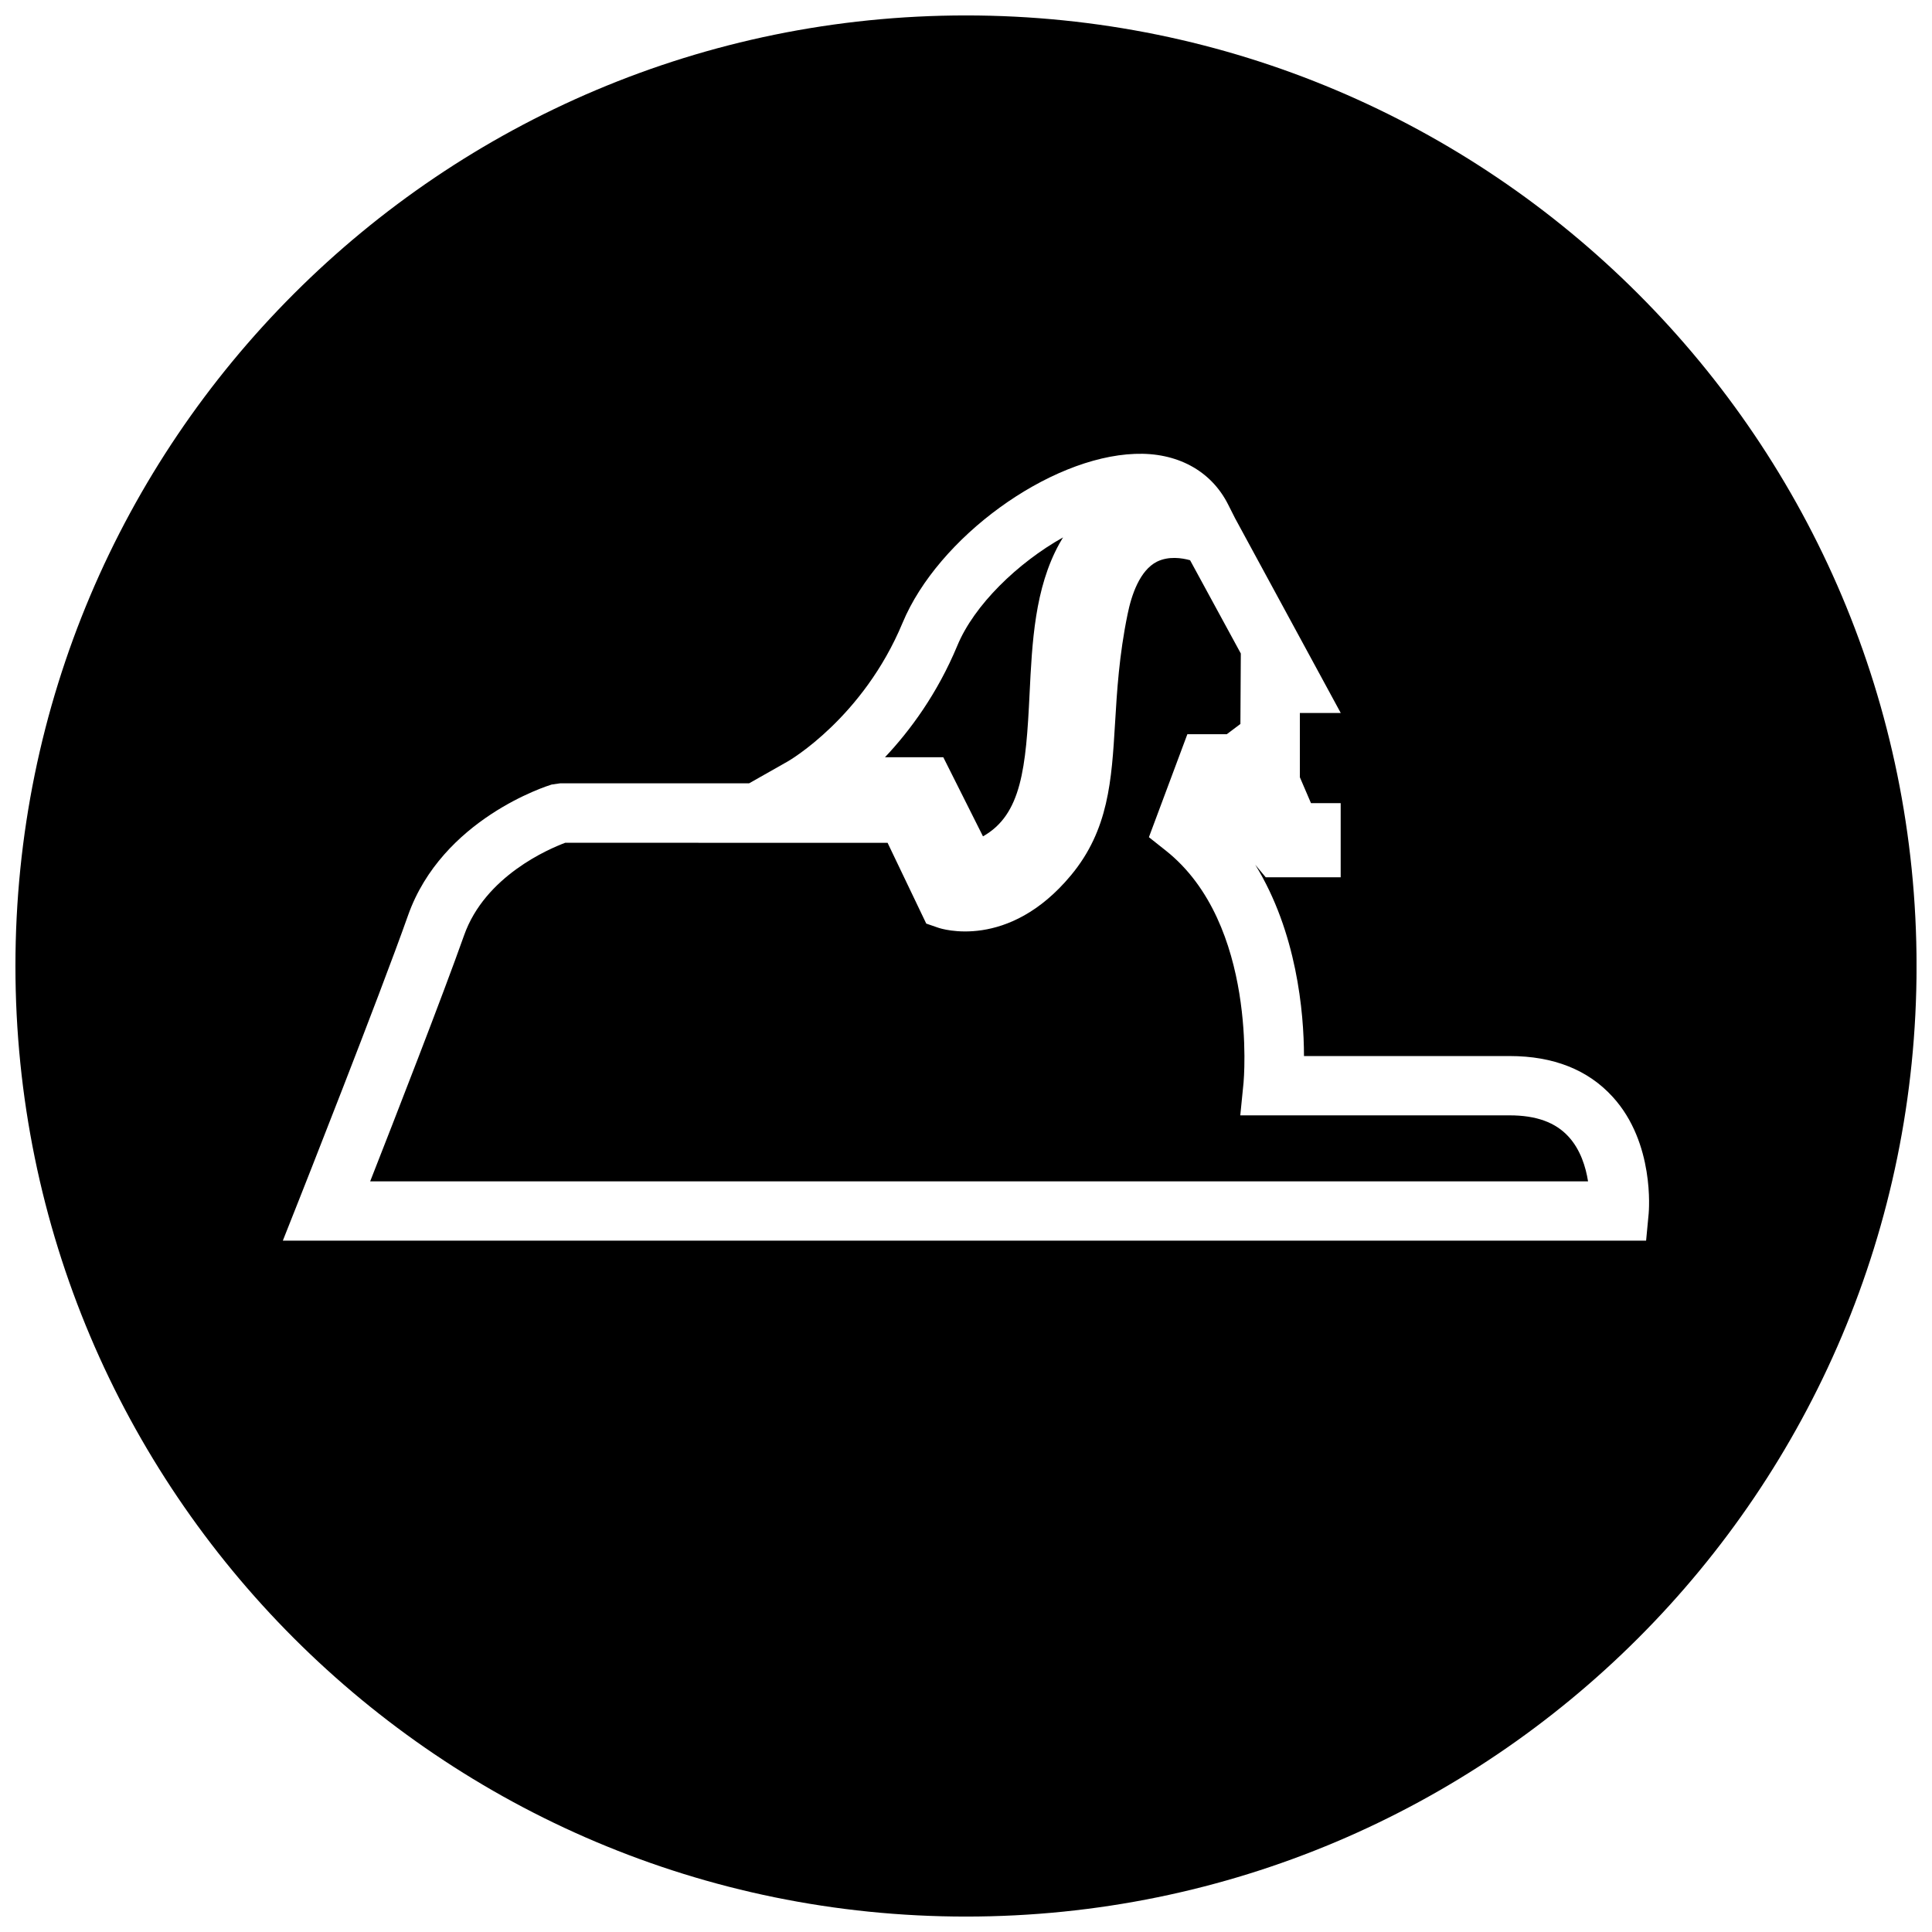 <?xml version="1.0" encoding="UTF-8"?>
<!-- Uploaded to: ICON Repo, www.svgrepo.com, Generator: ICON Repo Mixer Tools -->
<svg width="800px" height="800px" version="1.1" viewBox="144 144 512 512" xmlns="http://www.w3.org/2000/svg">
 <defs>
  <clipPath id="a">
   <path d="m148.09 148.09h503.81v503.81h-503.81z"/>
  </clipPath>
 </defs>
 <g clip-path="url(#a)">
  <path d="m400 148.09c-139.13 0-251.91 112.77-251.91 251.91 0 139.13 112.77 251.91 251.91 251.91 139.13 0 251.91-112.77 251.91-251.91-0.004-139.13-112.78-251.91-251.91-251.91zm180.91 317.56-0.676 7.133h-361.28l4.266-10.77c0.219-0.535 21.207-53.625 28.906-75.398 9.055-25.602 36.871-34.336 38.055-34.699l2.297-0.332h50.051l10.359-5.871c0.203-0.125 19.836-11.477 30.309-36.668 9.398-22.594 38.746-43.926 61.574-44.762 11.004-0.441 20.137 4.344 24.703 13.43l1.828 3.621 28.008 51.609h-10.832v17.035l2.945 6.863h7.871v19.648h-19.867l-2.769-3.32c10.973 17.82 12.895 39.016 12.91 50.695h54.523c11.57 0 20.766 3.637 27.301 10.832 11.156 12.215 9.582 30.195 9.52 30.953z"/>
 </g>
 <path d="m544.07 439.58h-71.383l0.867-8.66c0.031-0.41 3.856-42.098-20.594-61.496l-4.488-3.559 10.188-27.285h10.438l3.621-2.723 0.109-18.672-13.445-24.719c-2.188-0.613-5.684-1.133-8.77 0.379-4.566 2.297-6.769 8.848-7.793 13.934-2.25 10.895-2.816 20.453-3.32 28.859-0.914 15.176-1.684 28.277-11.668 40.305-16.609 20.012-34.48 14.184-35.266 13.887l-3.102-1.07-10.25-21.41-85.43-0.004c-4.281 1.605-21.254 8.785-26.812 24.562-5.731 16.168-18.262 48.32-24.875 65.164h322.75c-0.598-3.793-2-8.391-5.164-11.84-3.481-3.809-8.582-5.652-15.617-5.652z"/>
 <path d="m404.5 365.64c10.234-5.762 11.398-18.152 12.344-37.691 0.676-13.793 1.371-28.039 7.887-39.848 0.316-0.582 0.645-1.133 0.977-1.684-12.043 6.769-23.539 17.918-27.992 28.652-5.32 12.785-12.531 22.547-19.191 29.613h15.461z"/>
</svg>